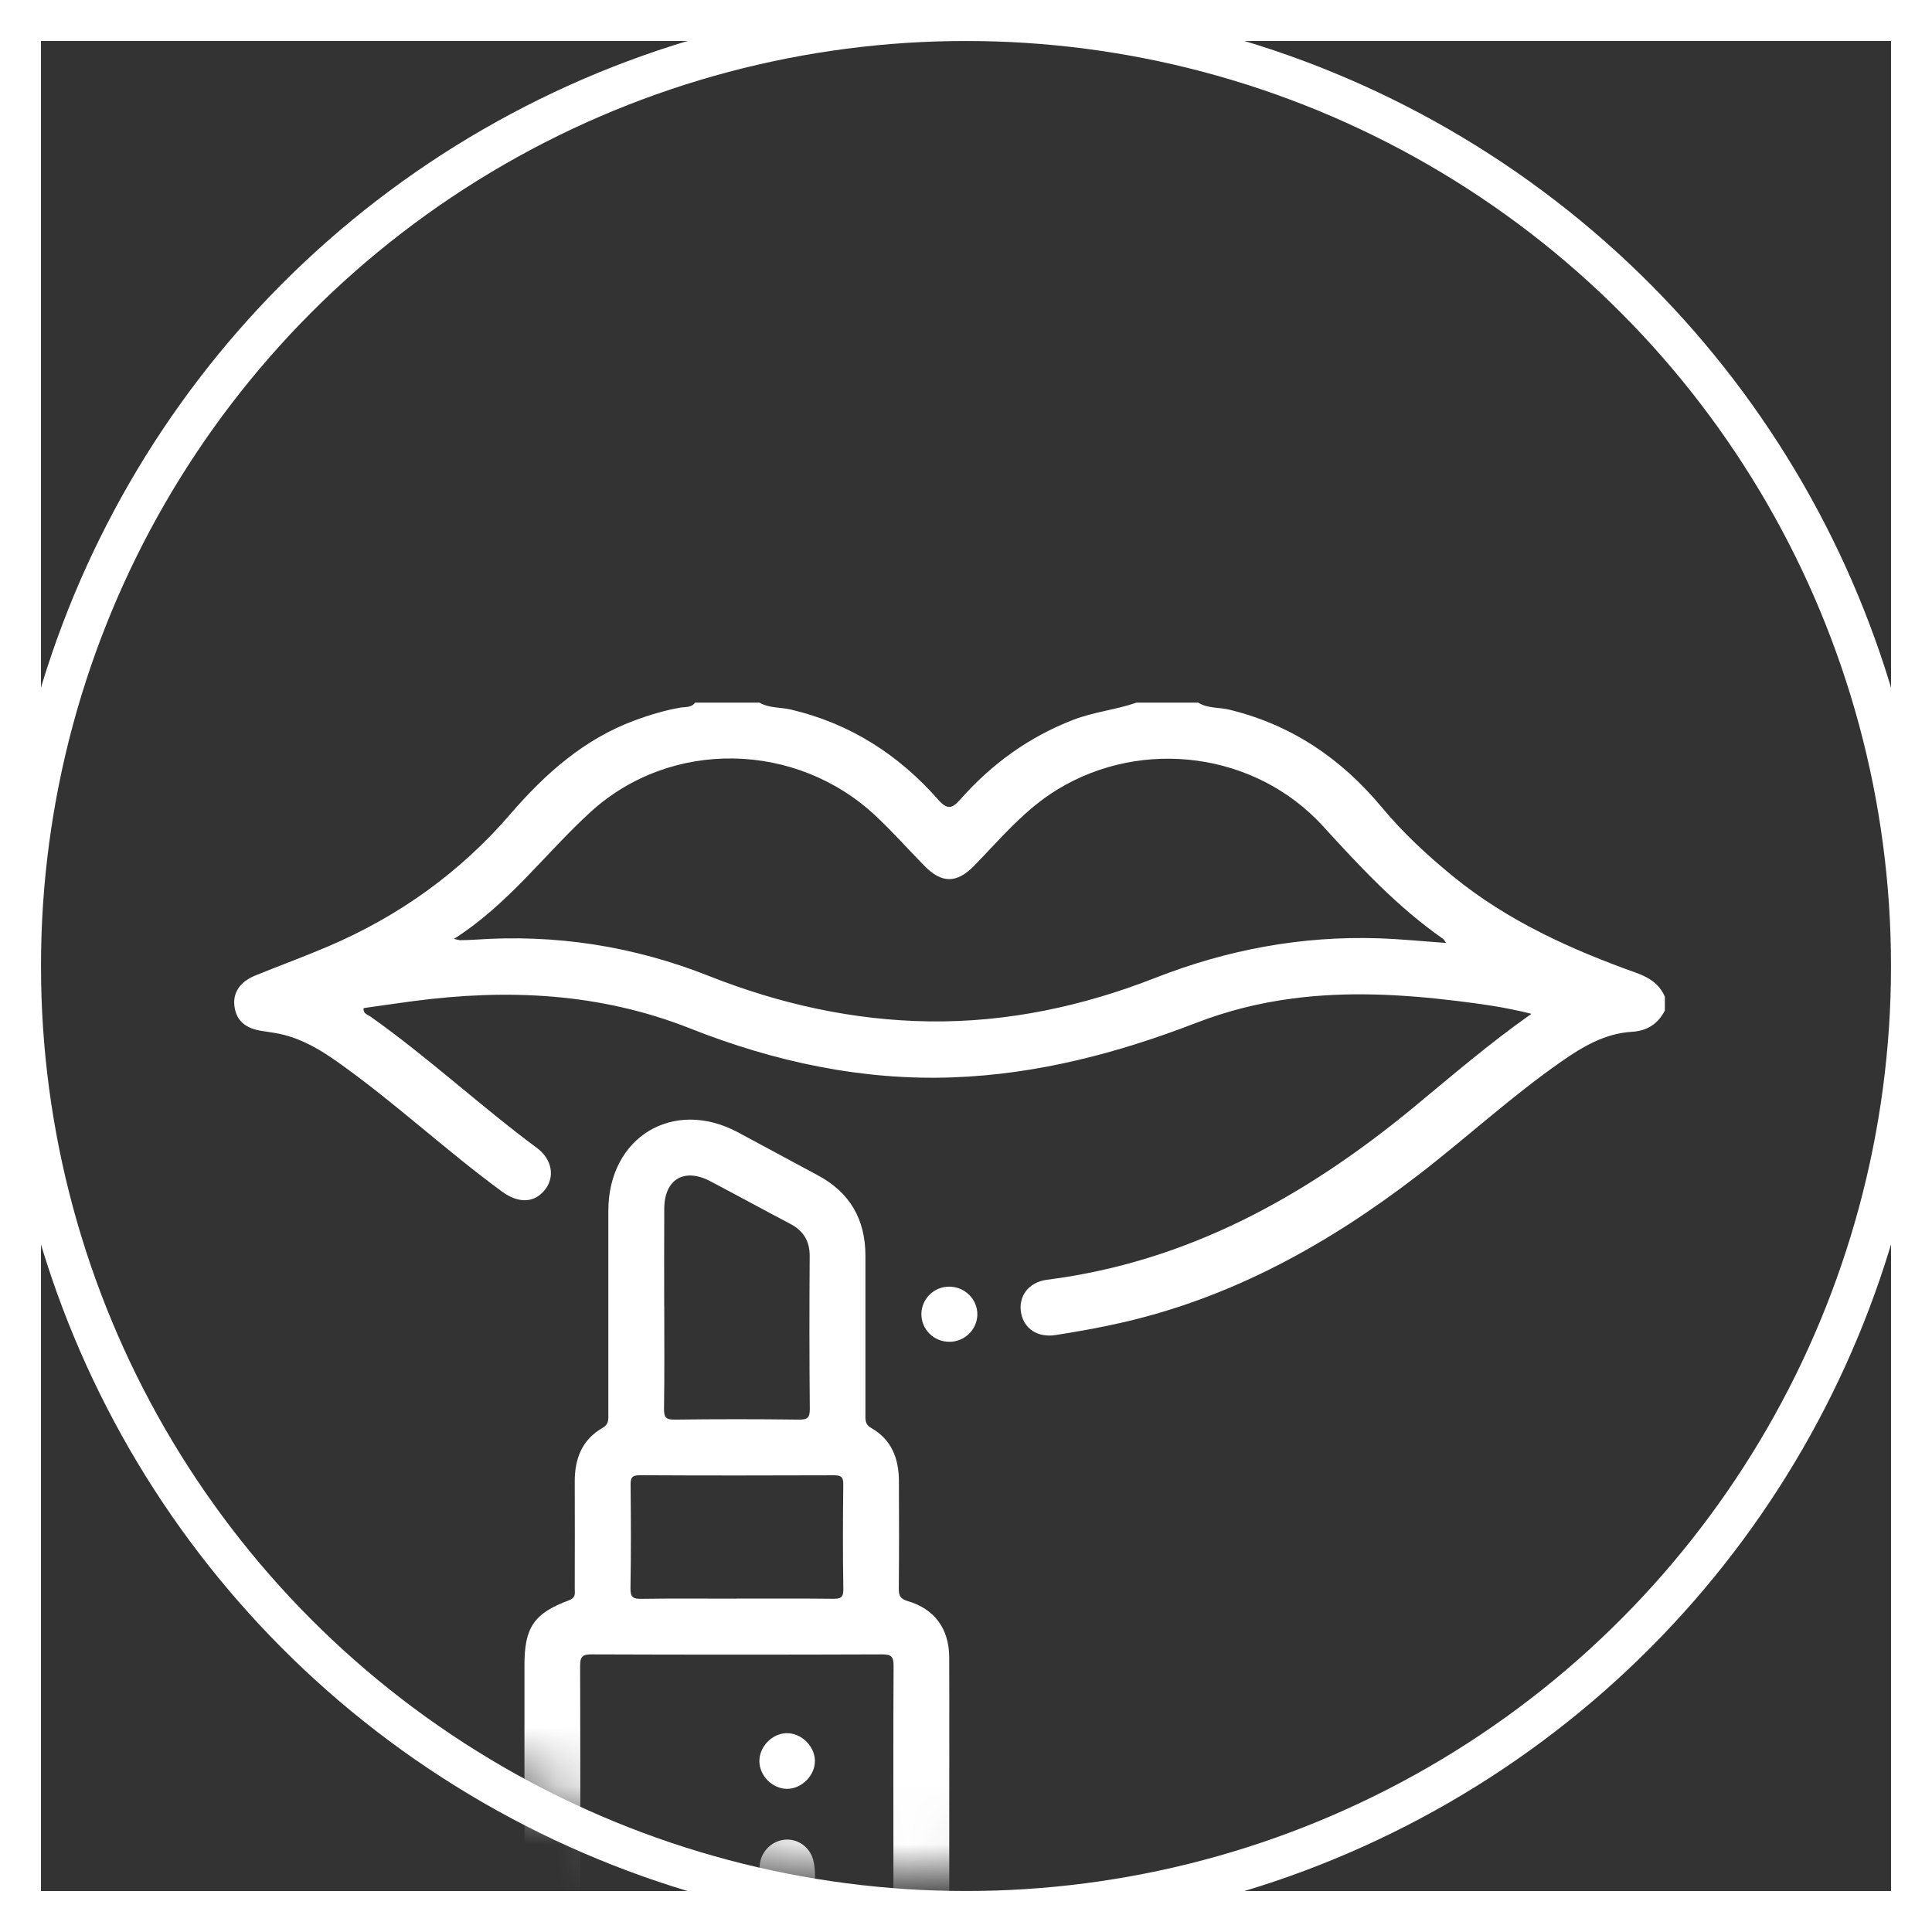 <?xml version="1.0" encoding="UTF-8"?> <svg xmlns="http://www.w3.org/2000/svg" width="33" height="33" viewBox="0 0 33 33" fill="none"><rect x="0" y="0" width="33" height="33" fill="#333333" stroke="none"/><rect x="0.35" y="0.35" width="32.3" height="32.3" stroke="white" stroke-width="0.7"></rect><circle cx="16.5" cy="16.5" r="16.15" stroke="white" stroke-width="0.7"></circle><mask id="mask0_50_3589" style="mask-type:alpha" maskUnits="userSpaceOnUse" x="0" y="1" width="31" height="31"><circle cx="15.5" cy="16.5" r="15.5" fill="#D9D9D9"></circle></mask><g mask="url(#mask0_50_3589)"><g clip-path="url(#clip0_50_3589)"><path d="M28.437 17.261C28.318 17.49 28.136 17.608 27.873 17.624C27.412 17.652 27.028 17.88 26.662 18.137C25.806 18.734 25.04 19.444 24.213 20.079C22.698 21.243 21.059 22.155 19.182 22.587C18.803 22.674 18.419 22.743 18.035 22.803C17.722 22.853 17.49 22.694 17.441 22.426C17.39 22.147 17.565 21.9 17.884 21.859C20.293 21.553 22.313 20.427 24.153 18.908C24.802 18.372 25.44 17.822 26.158 17.317C25.707 17.202 25.284 17.146 24.861 17.094C23.936 16.982 23.008 16.933 22.079 17.055C21.51 17.129 20.959 17.267 20.422 17.475C19.089 17.99 17.717 18.349 16.282 18.402C14.726 18.46 13.228 18.136 11.792 17.568C10.249 16.957 8.673 16.887 7.058 17.1C6.776 17.137 6.494 17.18 6.212 17.219C6.198 17.315 6.278 17.329 6.324 17.361C7.313 18.06 8.199 18.887 9.171 19.608C9.433 19.802 9.479 20.102 9.312 20.317C9.131 20.55 8.86 20.562 8.573 20.352C7.61 19.646 6.737 18.826 5.762 18.136C5.482 17.938 5.189 17.764 4.853 17.677C4.731 17.646 4.604 17.629 4.479 17.61C4.192 17.568 4.039 17.435 4.005 17.192C3.973 16.961 4.095 16.771 4.359 16.663C4.77 16.496 5.188 16.343 5.596 16.169C6.807 15.654 7.855 14.905 8.715 13.908C9.311 13.216 9.973 12.627 10.841 12.305C11.094 12.211 11.351 12.134 11.618 12.087C11.704 12.072 11.809 12.091 11.873 12.001H12.971C13.138 12.098 13.331 12.078 13.511 12.12C14.52 12.358 15.349 12.89 16.028 13.662C16.179 13.834 16.263 13.814 16.402 13.656C16.936 13.051 17.572 12.589 18.33 12.296C18.683 12.159 19.06 12.124 19.415 12.001H20.465C20.63 12.104 20.824 12.079 21.003 12.123C22.06 12.381 22.91 12.957 23.601 13.788C23.962 14.224 24.376 14.606 24.814 14.965C25.749 15.73 26.83 16.216 27.954 16.619C28.171 16.697 28.343 16.808 28.437 17.024V17.263V17.261ZM7.753 16.037C7.833 16.054 7.848 16.06 7.862 16.059C7.942 16.057 8.021 16.057 8.101 16.051C9.485 15.953 10.816 16.158 12.113 16.672C13.316 17.148 14.574 17.429 15.872 17.446C17.205 17.464 18.497 17.187 19.732 16.703C20.965 16.22 22.23 15.984 23.549 16.027C23.927 16.04 24.303 16.078 24.7 16.106C24.674 16.07 24.665 16.048 24.648 16.036C23.872 15.495 23.233 14.808 22.599 14.113C21.45 12.852 19.521 12.598 18.065 13.483C17.504 13.824 17.092 14.322 16.644 14.783C16.344 15.092 16.086 15.094 15.787 14.787C15.509 14.503 15.244 14.204 14.954 13.933C13.598 12.664 11.464 12.618 10.092 13.865C9.319 14.569 8.696 15.436 7.753 16.038V16.037Z" fill="white"></path><path d="M10.059 36.489C10.05 36.426 9.991 36.427 9.951 36.411C9.302 36.166 8.964 35.689 8.96 34.992C8.955 34.331 8.958 33.669 8.958 33.008C8.958 31.485 8.958 29.963 8.958 28.441C8.958 27.799 9.119 27.557 9.719 27.334C9.842 27.287 9.817 27.21 9.817 27.129C9.818 26.523 9.82 25.917 9.817 25.312C9.815 24.919 9.939 24.591 10.294 24.388C10.403 24.326 10.391 24.239 10.391 24.145C10.391 22.989 10.39 21.833 10.391 20.678C10.393 19.422 11.498 18.752 12.601 19.339C13.056 19.581 13.508 19.83 13.963 20.072C14.515 20.365 14.782 20.826 14.782 21.448C14.782 22.348 14.782 23.249 14.782 24.149C14.782 24.243 14.771 24.329 14.881 24.391C15.228 24.588 15.352 24.912 15.354 25.293C15.357 25.906 15.358 26.52 15.352 27.134C15.351 27.255 15.378 27.311 15.505 27.348C15.962 27.482 16.21 27.819 16.213 28.304C16.217 29.205 16.214 30.106 16.214 31.006C16.214 32.225 16.214 33.445 16.214 34.664C16.214 35.762 16.005 36.082 15.022 36.489H10.058H10.059ZM15.26 31.71C15.26 30.626 15.257 29.542 15.263 28.458C15.264 28.308 15.234 28.257 15.071 28.258C13.416 28.264 11.762 28.264 10.107 28.258C9.955 28.258 9.909 28.291 9.909 28.451C9.915 30.619 9.912 32.788 9.914 34.955C9.914 35.358 10.094 35.53 10.505 35.531C11.253 35.533 12.001 35.526 12.748 35.536C12.92 35.538 12.975 35.505 12.973 35.319C12.963 34.235 12.968 33.151 12.969 32.067C12.969 31.98 12.967 31.89 12.984 31.805C13.028 31.583 13.225 31.423 13.441 31.421C13.649 31.419 13.837 31.56 13.892 31.776C13.915 31.866 13.922 31.964 13.922 32.058C13.924 32.983 13.92 33.908 13.925 34.832C13.927 35.06 13.826 35.364 13.968 35.495C14.091 35.607 14.39 35.53 14.611 35.531C15.095 35.532 15.259 35.37 15.26 34.89C15.261 33.831 15.26 32.77 15.26 31.71V31.71ZM11.346 22.317C11.346 22.899 11.351 23.48 11.342 24.062C11.341 24.205 11.371 24.25 11.523 24.248C12.231 24.239 12.939 24.239 13.647 24.248C13.793 24.25 13.833 24.214 13.832 24.064C13.824 23.196 13.824 22.327 13.83 21.458C13.832 21.197 13.723 21.022 13.496 20.903C13.039 20.663 12.587 20.415 12.13 20.175C11.685 19.942 11.349 20.144 11.346 20.643C11.343 21.201 11.345 21.759 11.345 22.317H11.346ZM12.576 27.305C13.125 27.305 13.674 27.302 14.222 27.308C14.342 27.309 14.407 27.301 14.405 27.148C14.395 26.55 14.397 25.953 14.404 25.355C14.406 25.224 14.362 25.198 14.242 25.199C13.137 25.203 12.031 25.204 10.927 25.198C10.797 25.198 10.77 25.239 10.771 25.36C10.777 25.95 10.78 26.539 10.769 27.128C10.767 27.281 10.812 27.312 10.955 27.309C11.496 27.301 12.037 27.306 12.577 27.306L12.576 27.305Z" fill="white"></path><path d="M16.219 22.919C15.95 22.921 15.734 22.705 15.738 22.44C15.743 22.183 15.953 21.978 16.211 21.977C16.478 21.975 16.699 22.194 16.694 22.457C16.688 22.712 16.476 22.918 16.219 22.919Z" fill="white"></path><path d="M13.434 29.604C13.68 29.598 13.909 29.815 13.919 30.064C13.93 30.317 13.698 30.556 13.442 30.555C13.194 30.554 12.973 30.333 12.971 30.084C12.968 29.836 13.185 29.61 13.434 29.604L13.434 29.604Z" fill="white"></path></g></g><defs><clipPath id="clip0_50_3589"><rect width="24.437" height="24.488" fill="white" transform="translate(4 12)"></rect></clipPath></defs></svg> 